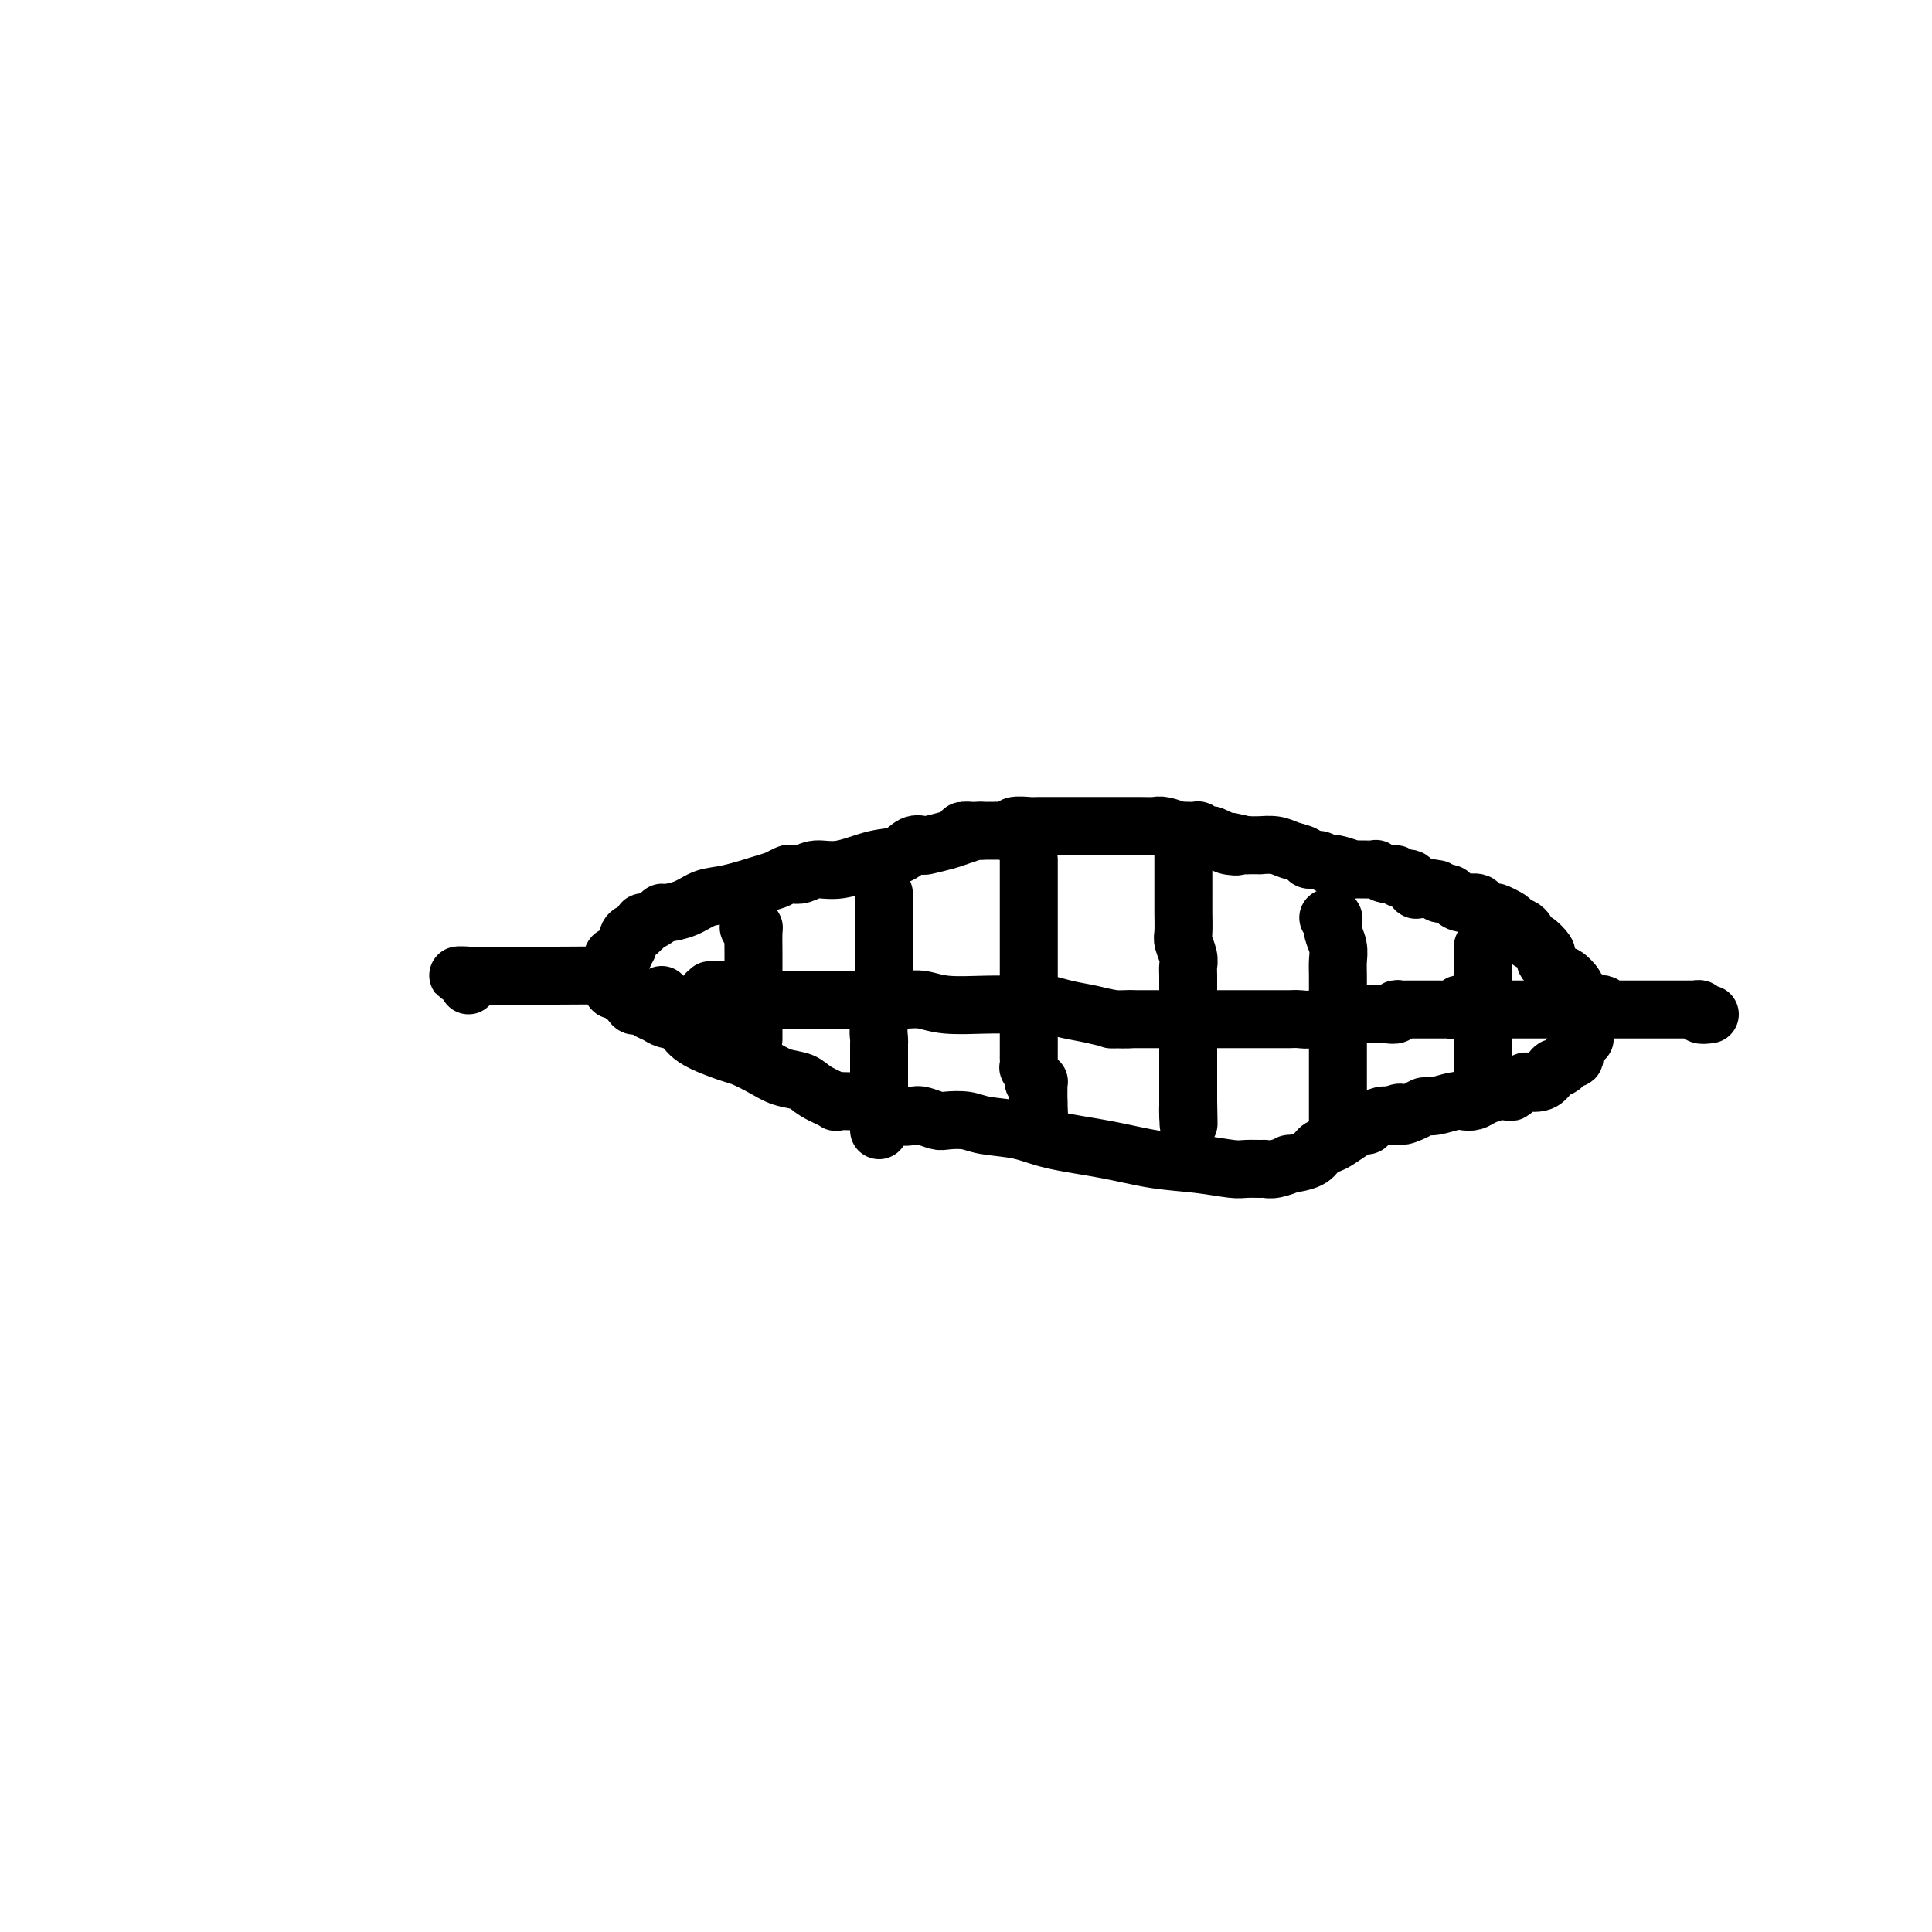 <svg viewBox='0 0 400 400' version='1.1' xmlns='http://www.w3.org/2000/svg' xmlns:xlink='http://www.w3.org/1999/xlink'><g fill='none' stroke='#000000' stroke-width='12' stroke-linecap='round' stroke-linejoin='round'><path d='M354,210c-0.881,0.113 -1.763,0.226 -2,0c-0.237,-0.226 0.170,-0.793 0,-1c-0.170,-0.207 -0.917,-0.056 -1,0c-0.083,0.056 0.497,0.015 0,0c-0.497,-0.015 -2.073,-0.004 -3,0c-0.927,0.004 -1.205,0.001 -2,0c-0.795,-0.001 -2.106,-0.000 -3,0c-0.894,0.000 -1.370,0.000 -2,0c-0.630,-0.000 -1.415,0.000 -2,0c-0.585,-0.000 -0.970,-0.000 -1,0c-0.030,0.000 0.294,0.001 0,0c-0.294,-0.001 -1.206,-0.004 -2,0c-0.794,0.004 -1.468,0.015 -2,0c-0.532,-0.015 -0.920,-0.057 -1,0c-0.080,0.057 0.150,0.211 0,0c-0.150,-0.211 -0.681,-0.789 -1,-1c-0.319,-0.211 -0.428,-0.057 -1,0c-0.572,0.057 -1.607,0.015 -2,0c-0.393,-0.015 -0.144,-0.004 0,0c0.144,0.004 0.184,0.001 0,0c-0.184,-0.001 -0.592,-0.001 -1,0'/><path d='M328,208c-3.980,-0.490 -0.930,-0.714 0,-1c0.930,-0.286 -0.261,-0.635 -1,-1c-0.739,-0.365 -1.028,-0.746 -1,-1c0.028,-0.254 0.372,-0.383 0,-1c-0.372,-0.617 -1.459,-1.724 -2,-2c-0.541,-0.276 -0.535,0.278 -1,0c-0.465,-0.278 -1.399,-1.389 -2,-2c-0.601,-0.611 -0.868,-0.723 -1,-1c-0.132,-0.277 -0.131,-0.718 0,-1c0.131,-0.282 0.390,-0.404 0,-1c-0.390,-0.596 -1.428,-1.666 -2,-2c-0.572,-0.334 -0.678,0.068 -1,0c-0.322,-0.068 -0.861,-0.606 -1,-1c-0.139,-0.394 0.121,-0.645 0,-1c-0.121,-0.355 -0.623,-0.816 -1,-1c-0.377,-0.184 -0.630,-0.091 -1,0c-0.370,0.091 -0.857,0.182 -1,0c-0.143,-0.182 0.060,-0.635 0,-1c-0.060,-0.365 -0.381,-0.641 -1,-1c-0.619,-0.359 -1.534,-0.799 -2,-1c-0.466,-0.201 -0.482,-0.162 -1,0c-0.518,0.162 -1.539,0.446 -2,0c-0.461,-0.446 -0.364,-1.622 -1,-2c-0.636,-0.378 -2.006,0.043 -3,0c-0.994,-0.043 -1.614,-0.550 -2,-1c-0.386,-0.450 -0.539,-0.843 -1,-1c-0.461,-0.157 -1.231,-0.079 -2,0'/><path d='M298,185c-3.056,-1.467 -1.696,-1.133 -1,-1c0.696,0.133 0.730,0.065 0,0c-0.730,-0.065 -2.222,-0.127 -3,0c-0.778,0.127 -0.841,0.441 -1,0c-0.159,-0.441 -0.414,-1.639 -1,-2c-0.586,-0.361 -1.501,0.113 -2,0c-0.499,-0.113 -0.580,-0.815 -1,-1c-0.420,-0.185 -1.178,0.148 -2,0c-0.822,-0.148 -1.709,-0.775 -2,-1c-0.291,-0.225 0.014,-0.046 -1,0c-1.014,0.046 -3.346,-0.039 -4,0c-0.654,0.039 0.369,0.203 0,0c-0.369,-0.203 -2.130,-0.771 -3,-1c-0.870,-0.229 -0.847,-0.117 -1,0c-0.153,0.117 -0.481,0.239 -1,0c-0.519,-0.239 -1.229,-0.838 -2,-1c-0.771,-0.162 -1.601,0.114 -2,0c-0.399,-0.114 -0.365,-0.619 -1,-1c-0.635,-0.381 -1.938,-0.638 -3,-1c-1.062,-0.362 -1.884,-0.829 -3,-1c-1.116,-0.171 -2.526,-0.046 -3,0c-0.474,0.046 -0.012,0.012 0,0c0.012,-0.012 -0.425,-0.004 -1,0c-0.575,0.004 -1.287,0.002 -2,0'/><path d='M258,175c-6.527,-1.559 -2.844,-0.456 -2,0c0.844,0.456 -1.150,0.266 -2,0c-0.850,-0.266 -0.556,-0.606 -1,-1c-0.444,-0.394 -1.626,-0.841 -2,-1c-0.374,-0.159 0.059,-0.028 0,0c-0.059,0.028 -0.610,-0.045 -1,0c-0.390,0.045 -0.621,0.208 -1,0c-0.379,-0.208 -0.908,-0.787 -1,-1c-0.092,-0.213 0.253,-0.061 0,0c-0.253,0.061 -1.103,0.030 -2,0c-0.897,-0.030 -1.841,-0.061 -2,0c-0.159,0.061 0.467,0.212 0,0c-0.467,-0.212 -2.026,-0.789 -3,-1c-0.974,-0.211 -1.363,-0.057 -2,0c-0.637,0.057 -1.521,0.015 -3,0c-1.479,-0.015 -3.553,-0.004 -5,0c-1.447,0.004 -2.267,0.001 -3,0c-0.733,-0.001 -1.380,-0.000 -2,0c-0.620,0.000 -1.215,0.000 -2,0c-0.785,-0.000 -1.762,-0.000 -2,0c-0.238,0.000 0.261,0.000 0,0c-0.261,-0.000 -1.282,-0.001 -2,0c-0.718,0.001 -1.133,0.004 -2,0c-0.867,-0.004 -2.187,-0.015 -3,0c-0.813,0.015 -1.120,0.057 -2,0c-0.880,-0.057 -2.334,-0.211 -3,0c-0.666,0.211 -0.546,0.789 -1,1c-0.454,0.211 -1.483,0.057 -2,0c-0.517,-0.057 -0.524,-0.015 -1,0c-0.476,0.015 -1.422,0.004 -2,0c-0.578,-0.004 -0.789,-0.002 -1,0'/><path d='M203,172c-6.242,0.106 -2.848,-0.129 -2,0c0.848,0.129 -0.850,0.621 -2,1c-1.150,0.379 -1.752,0.645 -3,1c-1.248,0.355 -3.142,0.801 -4,1c-0.858,0.199 -0.679,0.152 -1,0c-0.321,-0.152 -1.142,-0.410 -2,0c-0.858,0.410 -1.752,1.487 -3,2c-1.248,0.513 -2.849,0.463 -5,1c-2.151,0.537 -4.852,1.660 -7,2c-2.148,0.340 -3.745,-0.102 -5,0c-1.255,0.102 -2.170,0.747 -3,1c-0.830,0.253 -1.575,0.113 -2,0c-0.425,-0.113 -0.528,-0.200 -1,0c-0.472,0.200 -1.311,0.687 -2,1c-0.689,0.313 -1.228,0.452 -3,1c-1.772,0.548 -4.775,1.505 -7,2c-2.225,0.495 -3.670,0.528 -5,1c-1.330,0.472 -2.545,1.385 -4,2c-1.455,0.615 -3.150,0.934 -4,1c-0.850,0.066 -0.855,-0.122 -1,0c-0.145,0.122 -0.430,0.553 -1,1c-0.570,0.447 -1.424,0.908 -2,1c-0.576,0.092 -0.875,-0.186 -1,0c-0.125,0.186 -0.076,0.836 0,1c0.076,0.164 0.179,-0.160 0,0c-0.179,0.160 -0.640,0.802 -1,1c-0.360,0.198 -0.619,-0.049 -1,0c-0.381,0.049 -0.886,0.395 -1,1c-0.114,0.605 0.162,1.471 0,2c-0.162,0.529 -0.760,0.723 -1,1c-0.240,0.277 -0.120,0.639 0,1'/><path d='M129,198c-1.225,1.056 -1.788,0.196 -2,0c-0.212,-0.196 -0.075,0.273 0,1c0.075,0.727 0.087,1.711 0,2c-0.087,0.289 -0.272,-0.119 -1,0c-0.728,0.119 -2.000,0.764 -2,1c0.000,0.236 1.272,0.063 0,0c-1.272,-0.063 -5.090,-0.017 -9,0c-3.910,0.017 -7.914,0.005 -11,0c-3.086,-0.005 -5.254,-0.001 -6,0c-0.746,0.001 -0.070,0.000 0,0c0.070,-0.000 -0.465,-0.000 -1,0'/><path d='M97,202c-4.177,-0.045 -1.120,-0.156 0,0c1.120,0.156 0.301,0.581 0,1c-0.301,0.419 -0.086,0.834 0,1c0.086,0.166 0.043,0.083 0,0'/><path d='M128,203c-0.440,-0.081 -0.879,-0.162 -1,0c-0.121,0.162 0.077,0.566 0,1c-0.077,0.434 -0.428,0.899 0,1c0.428,0.101 1.634,-0.162 2,0c0.366,0.162 -0.109,0.747 0,1c0.109,0.253 0.803,0.172 1,0c0.197,-0.172 -0.103,-0.435 0,0c0.103,0.435 0.608,1.570 1,2c0.392,0.430 0.670,0.157 1,0c0.330,-0.157 0.711,-0.198 1,0c0.289,0.198 0.485,0.636 1,1c0.515,0.364 1.350,0.654 2,1c0.650,0.346 1.117,0.746 2,1c0.883,0.254 2.182,0.361 3,1c0.818,0.639 1.155,1.810 3,3c1.845,1.190 5.197,2.398 7,3c1.803,0.602 2.056,0.598 3,1c0.944,0.402 2.580,1.212 4,2c1.420,0.788 2.623,1.556 4,2c1.377,0.444 2.929,0.564 4,1c1.071,0.436 1.663,1.189 3,2c1.337,0.811 3.420,1.681 4,2c0.580,0.319 -0.344,0.086 0,0c0.344,-0.086 1.955,-0.025 3,0c1.045,0.025 1.522,0.012 2,0'/><path d='M178,228c5.645,2.270 2.757,1.444 2,1c-0.757,-0.444 0.616,-0.508 2,0c1.384,0.508 2.778,1.586 4,2c1.222,0.414 2.274,0.163 3,0c0.726,-0.163 1.128,-0.237 2,0c0.872,0.237 2.213,0.784 3,1c0.787,0.216 1.019,0.102 2,0c0.981,-0.102 2.709,-0.194 4,0c1.291,0.194 2.144,0.672 4,1c1.856,0.328 4.713,0.507 7,1c2.287,0.493 4.002,1.299 7,2c2.998,0.701 7.277,1.298 11,2c3.723,0.702 6.889,1.509 10,2c3.111,0.491 6.167,0.667 9,1c2.833,0.333 5.443,0.822 7,1c1.557,0.178 2.062,0.044 3,0c0.938,-0.044 2.311,0.003 3,0c0.689,-0.003 0.696,-0.055 1,0c0.304,0.055 0.907,0.218 2,0c1.093,-0.218 2.677,-0.818 3,-1c0.323,-0.182 -0.616,0.054 0,0c0.616,-0.054 2.787,-0.399 4,-1c1.213,-0.601 1.466,-1.457 2,-2c0.534,-0.543 1.348,-0.772 2,-1c0.652,-0.228 1.144,-0.456 2,-1c0.856,-0.544 2.078,-1.403 3,-2c0.922,-0.597 1.545,-0.931 2,-1c0.455,-0.069 0.740,0.126 1,0c0.260,-0.126 0.493,-0.572 1,-1c0.507,-0.428 1.288,-0.836 2,-1c0.712,-0.164 1.356,-0.082 2,0'/><path d='M288,231c2.929,-1.349 1.751,-0.222 2,0c0.249,0.222 1.925,-0.463 3,-1c1.075,-0.537 1.548,-0.928 2,-1c0.452,-0.072 0.883,0.174 2,0c1.117,-0.174 2.922,-0.768 4,-1c1.078,-0.232 1.430,-0.101 2,0c0.570,0.101 1.357,0.171 2,0c0.643,-0.171 1.140,-0.585 2,-1c0.860,-0.415 2.081,-0.833 3,-1c0.919,-0.167 1.536,-0.084 2,0c0.464,0.084 0.775,0.168 1,0c0.225,-0.168 0.365,-0.587 1,-1c0.635,-0.413 1.767,-0.818 2,-1c0.233,-0.182 -0.432,-0.139 0,0c0.432,0.139 1.961,0.374 3,0c1.039,-0.374 1.587,-1.358 2,-2c0.413,-0.642 0.689,-0.941 1,-1c0.311,-0.059 0.657,0.121 1,0c0.343,-0.121 0.685,-0.543 1,-1c0.315,-0.457 0.605,-0.949 1,-1c0.395,-0.051 0.894,0.340 1,0c0.106,-0.340 -0.182,-1.412 0,-2c0.182,-0.588 0.833,-0.694 1,-1c0.167,-0.306 -0.151,-0.814 0,-1c0.151,-0.186 0.771,-0.050 1,0c0.229,0.050 0.065,0.014 0,0c-0.065,-0.014 -0.033,-0.007 0,0'/><path d='M155,192c0.423,-0.019 0.845,-0.037 1,0c0.155,0.037 0.041,0.130 0,1c-0.041,0.870 -0.011,2.516 0,4c0.011,1.484 0.003,2.806 0,4c-0.003,1.194 -0.001,2.259 0,3c0.001,0.741 0.000,1.159 0,2c-0.000,0.841 -0.000,2.106 0,3c0.000,0.894 0.000,1.416 0,2c-0.000,0.584 -0.000,1.229 0,2c0.000,0.771 0.000,1.669 0,2c-0.000,0.331 -0.000,0.095 0,0c0.000,-0.095 0.000,-0.047 0,0'/><path d='M183,185c-0.000,0.201 -0.000,0.402 0,1c0.000,0.598 0.000,1.594 0,2c-0.000,0.406 -0.000,0.223 0,1c0.000,0.777 0.001,2.514 0,4c-0.001,1.486 -0.004,2.722 0,4c0.004,1.278 0.015,2.598 0,4c-0.015,1.402 -0.057,2.884 0,4c0.057,1.116 0.211,1.864 0,3c-0.211,1.136 -0.789,2.660 -1,4c-0.211,1.340 -0.057,2.497 0,3c0.057,0.503 0.015,0.354 0,1c-0.015,0.646 -0.004,2.088 0,3c0.004,0.912 0.001,1.295 0,2c-0.001,0.705 -0.000,1.734 0,3c0.000,1.266 0.000,2.770 0,4c-0.000,1.230 -0.000,2.185 0,3c0.000,0.815 0.000,1.489 0,2c-0.000,0.511 -0.000,0.860 0,1c0.000,0.140 0.000,0.070 0,0'/><path d='M213,178c-0.000,0.411 -0.000,0.822 0,1c0.000,0.178 0.000,0.123 0,1c-0.000,0.877 -0.000,2.685 0,4c0.000,1.315 0.000,2.138 0,3c-0.000,0.862 -0.000,1.763 0,3c0.000,1.237 0.000,2.811 0,4c-0.000,1.189 -0.000,1.992 0,3c0.000,1.008 0.000,2.221 0,3c-0.000,0.779 -0.000,1.122 0,2c0.000,0.878 0.000,2.289 0,3c-0.000,0.711 -0.000,0.721 0,1c0.000,0.279 0.000,0.825 0,2c-0.000,1.175 -0.000,2.978 0,4c0.000,1.022 0.000,1.263 0,2c-0.000,0.737 -0.001,1.972 0,3c0.001,1.028 0.004,1.851 0,2c-0.004,0.149 -0.016,-0.377 0,0c0.016,0.377 0.061,1.656 0,2c-0.061,0.344 -0.226,-0.249 0,0c0.226,0.249 0.845,1.338 1,2c0.155,0.662 -0.155,0.897 0,1c0.155,0.103 0.774,0.073 1,0c0.226,-0.073 0.061,-0.191 0,0c-0.061,0.191 -0.016,0.690 0,1c0.016,0.310 0.004,0.430 0,1c-0.004,0.570 -0.001,1.592 0,2c0.001,0.408 0.001,0.204 0,0'/><path d='M215,228c0.309,7.691 0.083,1.917 0,0c-0.083,-1.917 -0.022,0.022 0,1c0.022,0.978 0.006,0.994 0,1c-0.006,0.006 -0.003,0.003 0,0'/><path d='M245,177c-0.000,0.868 -0.000,1.735 0,2c0.000,0.265 0.000,-0.074 0,0c-0.000,0.074 -0.000,0.560 0,1c0.000,0.440 0.000,0.836 0,1c-0.000,0.164 -0.001,0.098 0,1c0.001,0.902 0.004,2.773 0,4c-0.004,1.227 -0.015,1.809 0,3c0.015,1.191 0.057,2.989 0,4c-0.057,1.011 -0.211,1.233 0,2c0.211,0.767 0.789,2.078 1,3c0.211,0.922 0.057,1.454 0,2c-0.057,0.546 -0.015,1.105 0,2c0.015,0.895 0.004,2.127 0,3c-0.004,0.873 -0.001,1.389 0,2c0.001,0.611 0.000,1.319 0,2c-0.000,0.681 -0.000,1.334 0,2c0.000,0.666 0.000,1.343 0,2c-0.000,0.657 -0.000,1.293 0,2c0.000,0.707 0.000,1.483 0,2c-0.000,0.517 -0.000,0.773 0,1c0.000,0.227 0.000,0.423 0,1c-0.000,0.577 -0.000,1.534 0,2c0.000,0.466 0.000,0.443 0,1c-0.000,0.557 -0.000,1.696 0,2c0.000,0.304 0.000,-0.226 0,0c-0.000,0.226 -0.000,1.207 0,2c0.000,0.793 0.000,1.396 0,2'/><path d='M246,228c0.155,8.282 0.041,3.488 0,2c-0.041,-1.488 -0.011,0.330 0,1c0.011,0.670 0.003,0.191 0,0c-0.003,-0.191 -0.002,-0.096 0,0'/><path d='M275,190c0.415,-0.072 0.829,-0.143 1,0c0.171,0.143 0.098,0.501 0,1c-0.098,0.499 -0.223,1.139 0,2c0.223,0.861 0.792,1.944 1,3c0.208,1.056 0.056,2.084 0,3c-0.056,0.916 -0.015,1.721 0,3c0.015,1.279 0.004,3.033 0,4c-0.004,0.967 -0.001,1.147 0,2c0.001,0.853 0.000,2.378 0,3c-0.000,0.622 -0.000,0.340 0,1c0.000,0.660 0.000,2.260 0,3c-0.000,0.740 -0.000,0.618 0,1c0.000,0.382 0.000,1.266 0,2c-0.000,0.734 -0.000,1.318 0,2c0.000,0.682 0.000,1.461 0,2c-0.000,0.539 -0.000,0.838 0,2c0.000,1.162 0.000,3.187 0,4c-0.000,0.813 -0.000,0.414 0,1c0.000,0.586 0.000,2.158 0,3c-0.000,0.842 -0.000,0.955 0,1c0.000,0.045 0.000,0.023 0,0'/><path d='M307,196c0.000,0.809 0.000,1.619 0,2c0.000,0.381 0.000,0.334 0,1c0.000,0.666 0.000,2.043 0,3c0.000,0.957 0.000,1.492 0,2c-0.000,0.508 0.000,0.990 0,2c0.000,1.010 0.000,2.548 0,4c0.000,1.452 0.000,2.818 0,4c0.000,1.182 0.000,2.182 0,3c0.000,0.818 -0.000,1.456 0,2c0.000,0.544 0.000,0.994 0,2c0.000,1.006 0.000,2.569 0,3c0.000,0.431 0.000,-0.268 0,0c0.000,0.268 0.000,1.505 0,2c0.000,0.495 0.000,0.247 0,0'/><path d='M328,210c0.059,-0.423 0.118,-0.845 0,-1c-0.118,-0.155 -0.413,-0.041 -1,0c-0.587,0.041 -1.468,0.011 -2,0c-0.532,-0.011 -0.716,-0.003 -1,0c-0.284,0.003 -0.667,0.001 -1,0c-0.333,-0.001 -0.615,-0.000 -2,0c-1.385,0.000 -3.873,0.000 -5,0c-1.127,-0.000 -0.892,-0.000 -1,0c-0.108,0.000 -0.560,0.001 -1,0c-0.440,-0.001 -0.868,-0.004 -1,0c-0.132,0.004 0.032,0.015 0,0c-0.032,-0.015 -0.260,-0.057 -1,0c-0.740,0.057 -1.991,0.211 -3,0c-1.009,-0.211 -1.776,-0.789 -2,-1c-0.224,-0.211 0.093,-0.057 0,0c-0.093,0.057 -0.598,0.016 -1,0c-0.402,-0.016 -0.701,-0.008 -1,0'/><path d='M305,208c-4.024,-0.314 -2.584,-0.098 -2,0c0.584,0.098 0.311,0.079 0,0c-0.311,-0.079 -0.661,-0.217 -1,0c-0.339,0.217 -0.668,0.790 -1,1c-0.332,0.210 -0.666,0.056 -1,0c-0.334,-0.056 -0.667,-0.015 -1,0c-0.333,0.015 -0.667,0.004 -1,0c-0.333,-0.004 -0.666,-0.001 -1,0c-0.334,0.001 -0.671,0.000 -1,0c-0.329,-0.000 -0.651,0.000 -1,0c-0.349,-0.000 -0.725,-0.001 -1,0c-0.275,0.001 -0.450,0.004 -1,0c-0.550,-0.004 -1.474,-0.015 -2,0c-0.526,0.015 -0.655,0.057 -1,0c-0.345,-0.057 -0.905,-0.211 -1,0c-0.095,0.211 0.276,0.789 0,1c-0.276,0.211 -1.200,0.057 -2,0c-0.800,-0.057 -1.477,-0.015 -2,0c-0.523,0.015 -0.893,0.004 -1,0c-0.107,-0.004 0.048,-0.001 0,0c-0.048,0.001 -0.299,0.000 -1,0c-0.701,-0.000 -1.850,-0.000 -3,0'/><path d='M280,210c-4.254,0.309 -2.390,0.082 -2,0c0.390,-0.082 -0.692,-0.018 -1,0c-0.308,0.018 0.160,-0.009 0,0c-0.160,0.009 -0.949,0.055 -1,0c-0.051,-0.055 0.634,-0.211 0,0c-0.634,0.211 -2.589,0.789 -4,1c-1.411,0.211 -2.280,0.057 -3,0c-0.720,-0.057 -1.291,-0.015 -2,0c-0.709,0.015 -1.557,0.004 -2,0c-0.443,-0.004 -0.481,-0.001 -1,0c-0.519,0.001 -1.518,0.000 -2,0c-0.482,-0.000 -0.447,-0.000 -1,0c-0.553,0.000 -1.692,0.000 -3,0c-1.308,-0.000 -2.783,-0.000 -4,0c-1.217,0.000 -2.176,0.000 -3,0c-0.824,-0.000 -1.513,-0.000 -2,0c-0.487,0.000 -0.771,0.000 -1,0c-0.229,-0.000 -0.403,-0.000 -1,0c-0.597,0.000 -1.617,0.000 -2,0c-0.383,-0.000 -0.130,-0.000 -1,0c-0.870,0.000 -2.863,0.000 -4,0c-1.137,-0.000 -1.418,-0.000 -2,0c-0.582,0.000 -1.464,0.000 -2,0c-0.536,-0.000 -0.724,-0.000 -1,0c-0.276,0.000 -0.638,0.000 -1,0'/><path d='M234,211c-7.285,0.142 -2.498,-0.004 -1,0c1.498,0.004 -0.294,0.159 -2,0c-1.706,-0.159 -3.325,-0.631 -5,-1c-1.675,-0.369 -3.404,-0.635 -5,-1c-1.596,-0.365 -3.057,-0.830 -4,-1c-0.943,-0.170 -1.366,-0.046 -2,0c-0.634,0.046 -1.477,0.012 -2,0c-0.523,-0.012 -0.726,-0.004 -1,0c-0.274,0.004 -0.617,0.002 -1,0c-0.383,-0.002 -0.804,-0.004 -1,0c-0.196,0.004 -0.165,0.015 -1,0c-0.835,-0.015 -2.536,-0.057 -5,0c-2.464,0.057 -5.691,0.211 -8,0c-2.309,-0.211 -3.701,-0.789 -5,-1c-1.299,-0.211 -2.506,-0.057 -4,0c-1.494,0.057 -3.277,0.015 -4,0c-0.723,-0.015 -0.387,-0.004 -1,0c-0.613,0.004 -2.176,0.001 -3,0c-0.824,-0.001 -0.909,-0.000 -1,0c-0.091,0.000 -0.188,0.000 -1,0c-0.812,-0.000 -2.339,-0.000 -3,0c-0.661,0.000 -0.455,-0.000 -1,0c-0.545,0.000 -1.841,0.000 -3,0c-1.159,-0.000 -2.183,-0.000 -3,0c-0.817,0.000 -1.428,0.001 -2,0c-0.572,-0.001 -1.104,-0.004 -2,0c-0.896,0.004 -2.157,0.015 -3,0c-0.843,-0.015 -1.267,-0.056 -2,0c-0.733,0.056 -1.774,0.207 -2,0c-0.226,-0.207 0.364,-0.774 0,-1c-0.364,-0.226 -1.682,-0.113 -3,0'/><path d='M153,206c-12.709,-0.769 -3.983,-0.192 -1,0c2.983,0.192 0.221,-0.001 -1,0c-1.221,0.001 -0.902,0.196 -1,0c-0.098,-0.196 -0.614,-0.785 -1,-1c-0.386,-0.215 -0.642,-0.058 -1,0c-0.358,0.058 -0.816,0.017 -1,0c-0.184,-0.017 -0.092,-0.008 0,0'/><path d='M137,206c0.000,0.000 0.100,0.100 0.1,0.1'/></g>
</svg>